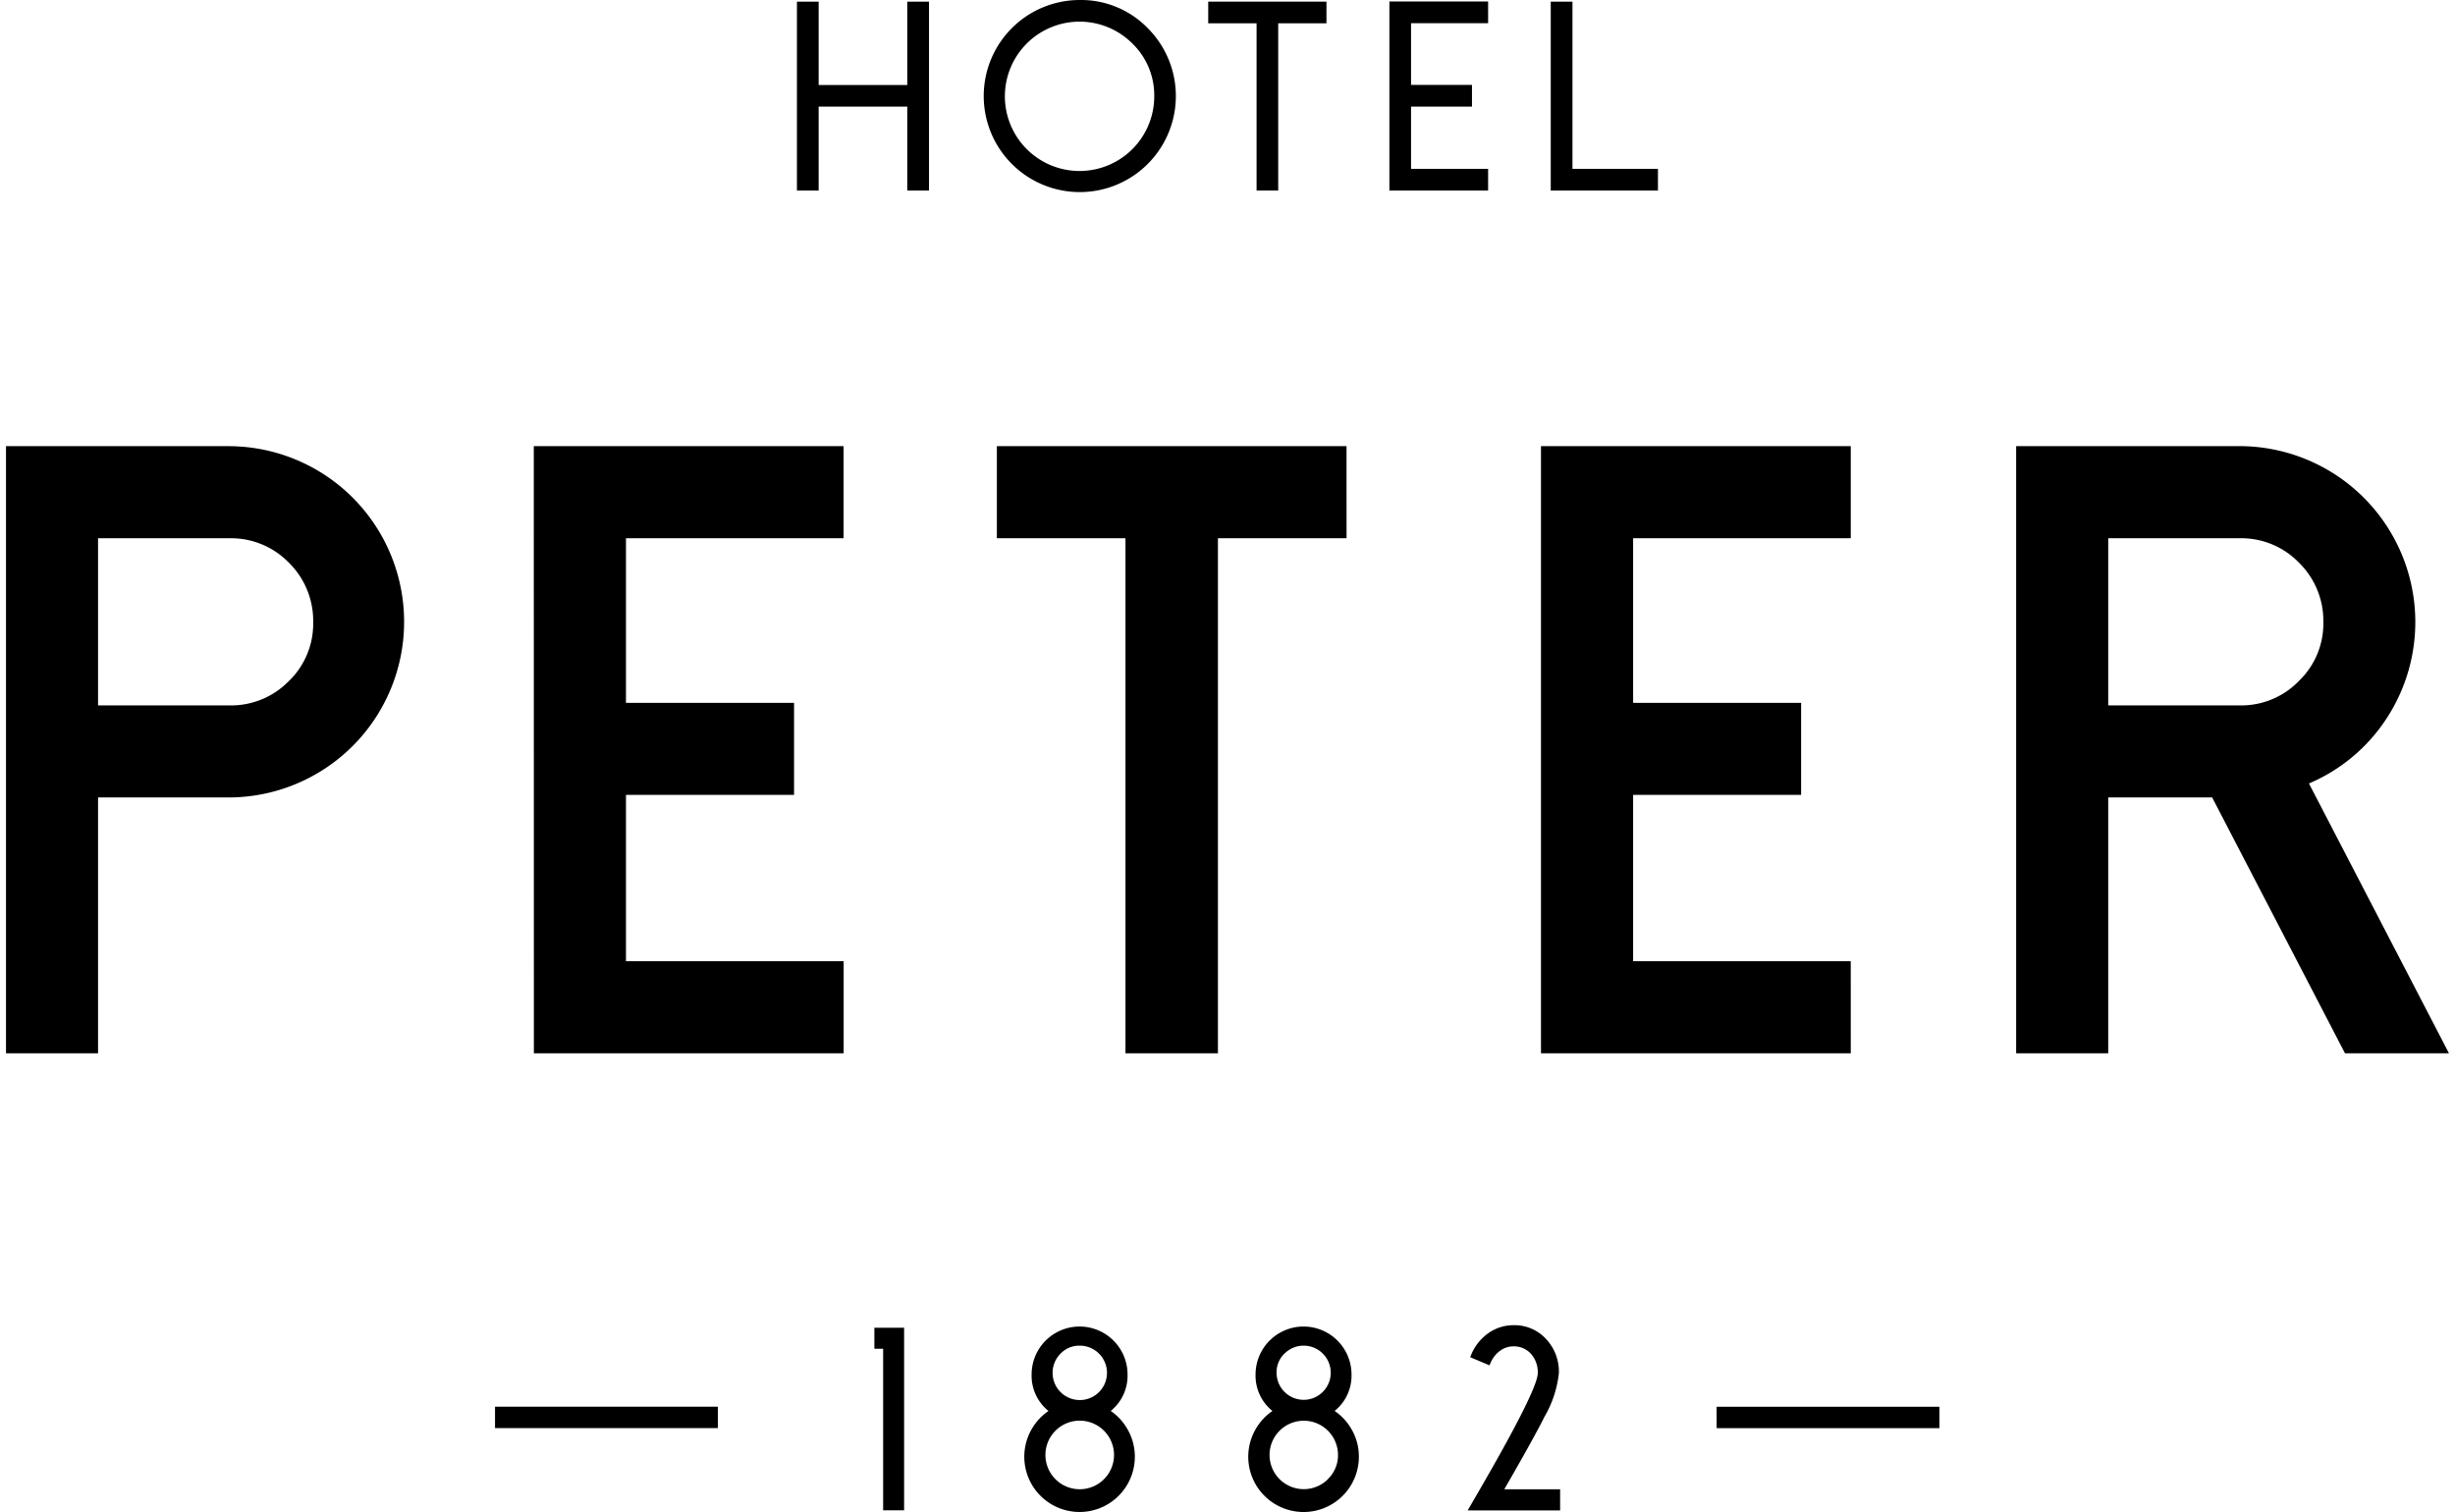 <?xml version="1.0"?>
<svg xmlns="http://www.w3.org/2000/svg" width="125" height="77" viewBox="0 0 168.76 104.467"><g transform="translate(-764.841 -878.429)"><path d="M798.622,1008.771h15.394v-1.478H798.622Zm26.205-5.482h.606v11.161h1.449v-12.61h-2.055Zm16.324,4.3a3.126,3.126,0,0,0,1.166-2.52,3.314,3.314,0,0,0-6.628,0,3.125,3.125,0,0,0,1.166,2.52,3.8,3.8,0,0,0-1.152,1.242,3.813,3.813,0,0,0,.6,4.619,3.818,3.818,0,0,0,6-4.619A3.8,3.8,0,0,0,841.151,1007.584Zm-3.467-3.958a1.793,1.793,0,0,1,1.325-.555,1.879,1.879,0,1,1-1.325.555Zm3,8.675a2.369,2.369,0,1,1,0-3.357,2.365,2.365,0,0,1,0,3.357Zm15.934-4.717a3.123,3.123,0,0,0,1.17-2.52,3.314,3.314,0,0,0-6.628,0,3.127,3.127,0,0,0,1.166,2.52,3.8,3.8,0,0,0-1.152,1.242,3.815,3.815,0,0,0,.6,4.619,3.82,3.82,0,0,0,6.522-2.709,3.754,3.754,0,0,0-.519-1.911A3.82,3.82,0,0,0,856.618,1007.584Zm-3.464-3.96a1.871,1.871,0,1,1-.543,1.319A1.79,1.79,0,0,1,853.154,1003.624Zm3,8.677a2.364,2.364,0,1,1,.7-1.683A2.28,2.28,0,0,1,856.15,1012.3Zm15.008-4.393a7.616,7.616,0,0,0,.95-2.936,3.3,3.3,0,0,0-.892-2.37,2.963,2.963,0,0,0-2.255-.944,3,3,0,0,0-1.743.563,3.4,3.4,0,0,0-1.176,1.5l-.06.147,1.333.563.064-.147a2.007,2.007,0,0,1,.655-.852,1.558,1.558,0,0,1,.927-.312,1.579,1.579,0,0,1,1.218.514,1.891,1.891,0,0,1,.47,1.342c0,.759-1.414,3.583-4.206,8.383l-.635,1.095h6.386v-1.458h-3.857C869.735,1010.581,870.685,1008.871,871.158,1007.908Zm11.85.863H898.4v-1.478H883.008ZM780.319,940.928H764.841v41.949H771.2V965.2h9.116a12.136,12.136,0,0,0,0-24.271Zm4.076,16.213a5.577,5.577,0,0,1-4.076,1.7H771.2V947.29h9.116a5.57,5.57,0,0,1,4.076,1.7,5.636,5.636,0,0,1,1.669,4.1A5.51,5.51,0,0,1,784.4,957.141Zm16.911,25.736h21.4v-6.362H807.668V965.023h11.611v-6.359H807.668V947.29H822.7v-6.362h-21.4Zm56.137-41.949H833.289v6.362h8.884v35.587h6.387V947.29h8.885Zm34.832,35.587H877.241V965.023h11.605v-6.359H877.241V947.29h15.035v-6.362h-21.4v41.949h21.4Zm31.652-12.281a11.987,11.987,0,0,0,5.3-4.4,12.157,12.157,0,0,0-10.056-18.908H903.7v41.949h6.361V965.2h7.18l9.177,17.678H933.6Zm-4.752-5.393h-9.114V947.29h9.114a5.541,5.541,0,0,1,4.073,1.7,5.616,5.616,0,0,1,1.673,4.1,5.49,5.49,0,0,1-1.673,4.046A5.548,5.548,0,0,1,919.176,958.841Z" transform="translate(0 -31.673)"/><g transform="translate(819.481 878.429)"><path d="M876.795,880.408h-6.123v-5.759h-1.5V887.7h1.5V881.9h6.123V887.7h1.5V874.649h-1.5Z" transform="translate(-869.175 -874.534)"/><path d="M900.416,874.429a6.636,6.636,0,1,0,4.7,1.943A6.425,6.425,0,0,0,900.416,874.429Zm5.152,6.649a5.159,5.159,0,1,1-1.511-3.642A4.984,4.984,0,0,1,905.568,881.078Z" transform="translate(-880.888 -874.429)"/><path d="M923.419,876.145h3.341V887.7h1.495V876.145h3.332v-1.5h-8.168Z" transform="translate(-895.011 -874.534)"/><path d="M947.316,887.7h6.82v-1.5h-5.324v-4.3h4.209v-1.5h-4.209v-4.263h5.324v-1.5h-6.82Z" transform="translate(-906.393 -874.534)"/><path d="M970.105,886.2V874.649h-1.5V887.7h7.405v-1.5Z" transform="translate(-916.535 -874.534)"/></g></g></svg>

